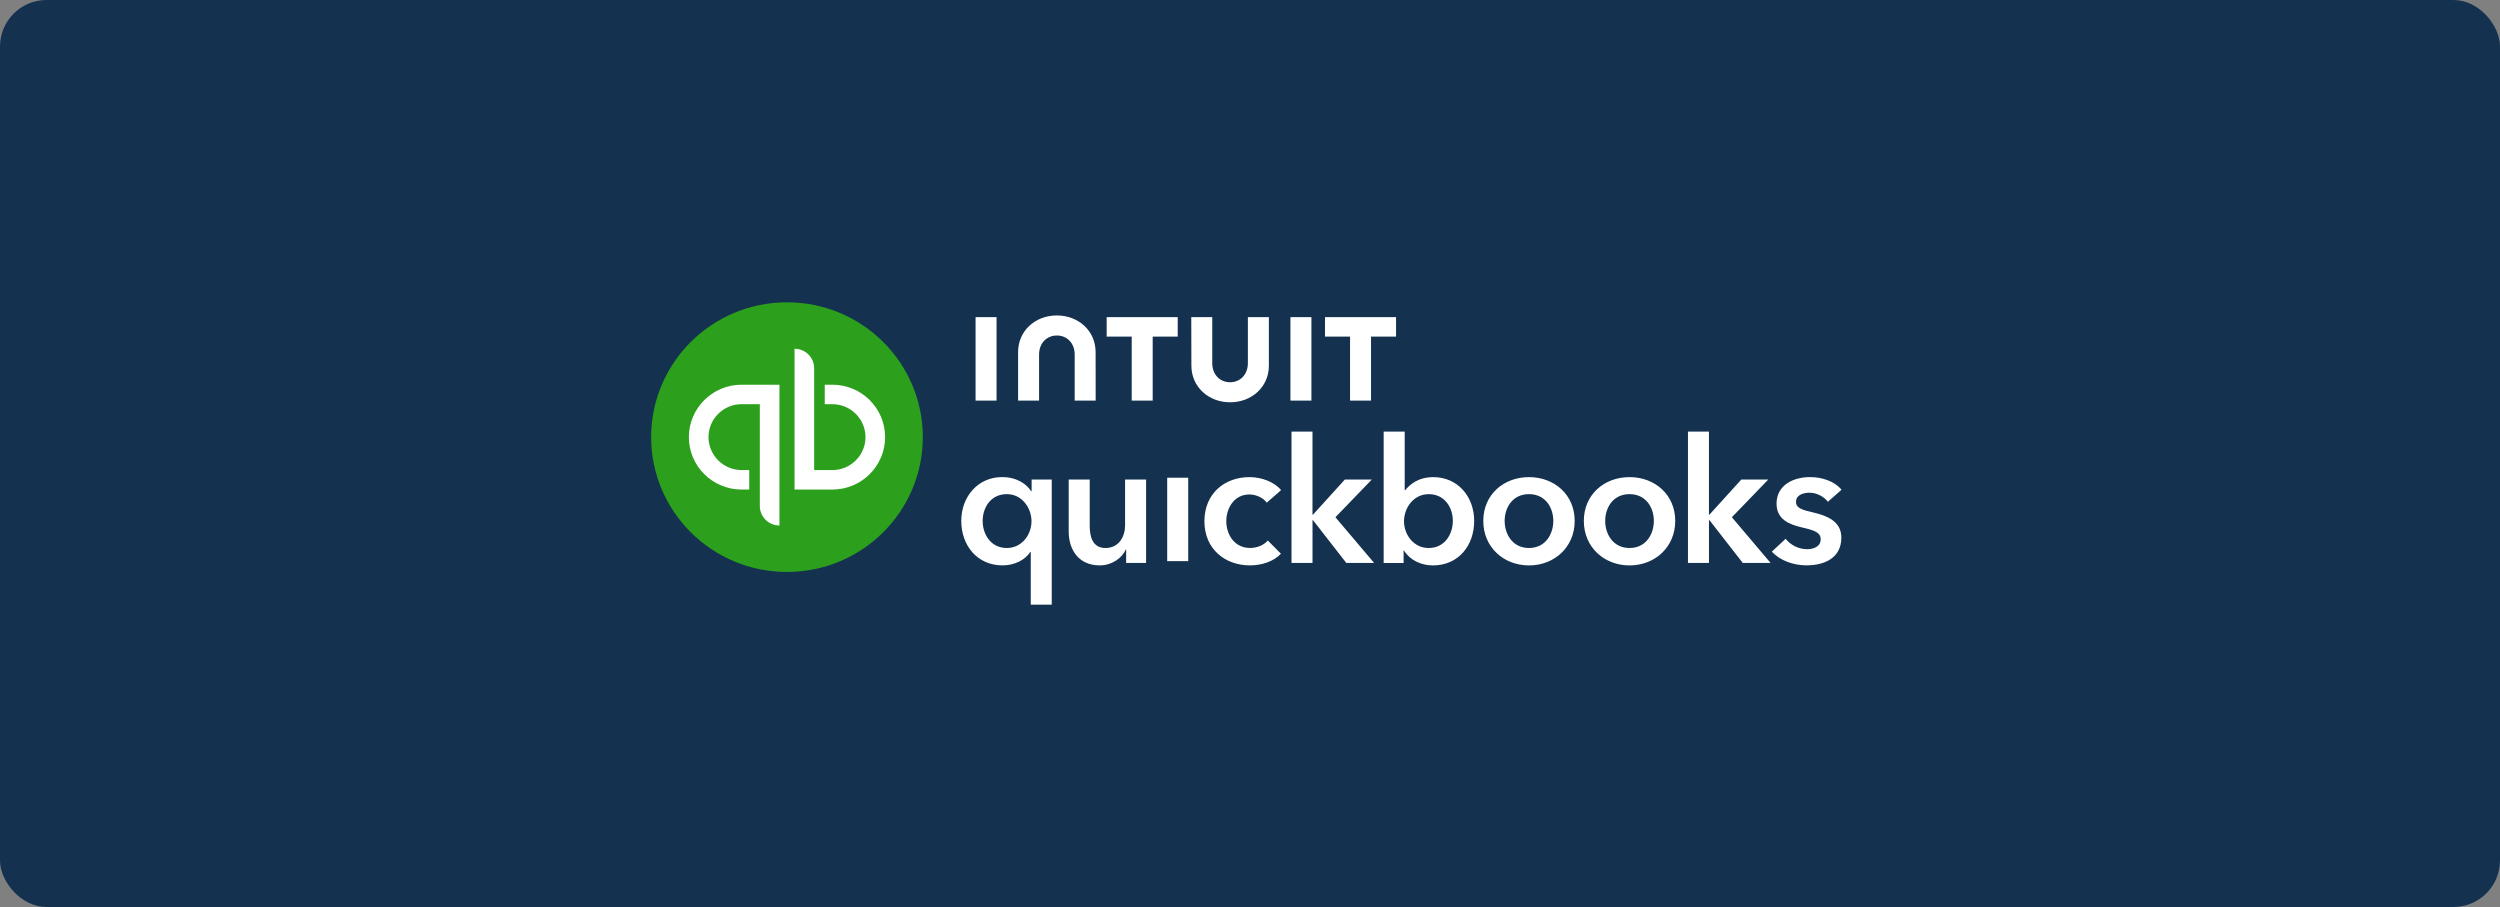 <svg width="430" height="156" viewBox="0 0 430 156" fill="none" xmlns="http://www.w3.org/2000/svg">
<rect x="0" y="0" width="430" height="156" fill="#808080" stroke="none"/>
<rect width="430" height="156" rx="8" fill="#14324F"/>
<g clip-path="url(#clip0_6_4663)">
<path d="M135.36 98.374C148.262 98.374 158.721 87.993 158.721 75.187C158.721 62.381 148.262 52 135.36 52C122.459 52 112 62.381 112 75.187C112 87.993 122.459 98.374 135.36 98.374Z" fill="#2CA01C"/>
<path d="M127.571 66.168C122.551 66.168 118.486 70.208 118.486 75.186C118.486 80.163 122.551 84.202 127.571 84.202H128.868V80.853H127.57C126.056 80.852 124.604 80.255 123.534 79.192C122.463 78.129 121.861 76.689 121.86 75.186C121.86 72.058 124.419 69.517 127.57 69.517H130.691V87.036C130.691 87.924 131.046 88.776 131.679 89.404C132.312 90.032 133.169 90.385 134.064 90.385V66.169H127.57L127.571 66.168ZM143.155 84.202C148.174 84.202 152.239 80.163 152.239 75.185C152.239 70.208 148.175 66.169 143.155 66.169H141.857V69.518H143.155C146.306 69.518 148.865 72.058 148.865 75.186C148.865 78.313 146.306 80.855 143.155 80.855H140.035V63.334C140.035 62.446 139.679 61.594 139.046 60.967C138.414 60.339 137.555 59.986 136.661 59.986V84.203H143.155V84.201L143.155 84.202Z" fill="white"/>
<path d="M180.907 104H177.292V94.916H177.232C176.297 96.348 174.459 97.245 172.445 97.245C168.048 97.245 165.338 93.777 165.338 89.593C165.338 85.408 168.229 82.06 172.351 82.06C174.999 82.06 176.629 83.343 177.35 84.481H177.438V82.477H180.9V103.999L180.907 104ZM173.171 94.256C175.819 94.256 177.417 91.897 177.417 89.655C177.417 87.414 175.823 84.992 173.171 84.992C170.373 84.992 169.018 87.353 169.018 89.594C169.013 91.835 170.368 94.257 173.171 94.257V94.256ZM197.129 96.827H193.697V94.524H193.635C193.002 95.956 191.289 97.245 189.15 97.245C185.386 97.245 183.818 94.373 183.818 91.448V82.482H187.432V90.433C187.432 92.139 187.821 94.256 190.141 94.256C192.461 94.256 193.515 92.283 193.515 90.371V82.482H197.127V96.827H197.129ZM200.759 82.168H204.372V96.514H200.759V82.168ZM217.88 86.456C217.309 85.646 216.073 85.049 214.9 85.049C212.253 85.049 210.924 87.408 210.924 89.65C210.924 91.891 212.279 94.251 215.019 94.251C216.135 94.251 217.365 93.803 218.062 92.969L220.32 95.241C219.115 96.523 217.126 97.245 214.988 97.245C210.71 97.245 207.159 94.437 207.159 89.656C207.159 84.875 210.654 82.065 214.9 82.065C217.008 82.065 219.204 82.9 220.35 84.306L217.88 86.456ZM222.134 74.235H225.747V88.518H225.836L231.317 82.479H235.953L229.692 88.966L236.348 96.824H231.561L225.84 89.471H225.752V96.824H222.14V74.235H222.134ZM241.608 74.235V84.308H241.696C242.449 83.381 243.892 82.067 246.544 82.067C250.671 82.067 253.558 85.354 253.558 89.6C253.558 93.846 250.848 97.252 246.451 97.252C244.431 97.252 242.474 96.325 241.483 94.681H241.421V96.835H237.99V74.235H241.608ZM245.734 84.994C243.087 84.994 241.489 87.415 241.489 89.656C241.489 91.898 243.081 94.258 245.734 94.258C248.533 94.258 249.887 91.836 249.887 89.594C249.887 87.352 248.533 84.994 245.734 84.994ZM262.985 82.065C267.351 82.065 270.845 85.085 270.845 89.598C270.845 94.112 267.351 97.251 262.985 97.251C258.62 97.251 255.126 94.112 255.126 89.598C255.126 85.085 258.62 82.065 262.985 82.065ZM262.985 94.257C265.846 94.257 267.17 91.836 267.17 89.593C267.17 87.351 265.846 84.992 262.985 84.992C260.125 84.992 258.801 87.353 258.801 89.593C258.801 91.834 260.125 94.257 262.985 94.257ZM280.279 82.065C284.645 82.065 288.139 85.085 288.139 89.598C288.139 94.112 284.645 97.251 280.279 97.251C275.913 97.251 272.42 94.112 272.42 89.598C272.42 85.085 275.913 82.065 280.279 82.065ZM280.279 94.257C283.14 94.257 284.463 91.836 284.463 89.593C284.463 87.351 283.14 84.992 280.279 84.992C277.419 84.992 276.096 87.353 276.096 89.593C276.09 91.834 277.419 94.257 280.279 94.257ZM290.325 74.235H293.938V88.518H294.026L299.509 82.479H304.144L297.884 88.966L304.539 96.824H299.753L294.032 89.471H293.944V96.824H290.33V74.235H290.325ZM314.397 86.305C313.763 85.471 312.559 84.749 311.236 84.749C310.094 84.749 308.915 85.168 308.915 86.306C308.915 87.444 310.031 87.712 312.045 88.186C314.185 88.696 316.712 89.65 316.712 92.458C316.712 95.957 313.851 97.239 310.69 97.239C308.464 97.239 306.143 96.405 304.757 94.88L307.134 92.669C307.918 93.684 309.274 94.462 310.836 94.462C311.889 94.462 313.157 94.044 313.157 92.756C313.157 91.561 312.04 91.201 309.845 90.695C307.706 90.185 305.567 89.32 305.567 86.63C305.567 83.43 308.458 82.06 311.318 82.06C313.395 82.06 315.565 82.776 316.738 84.239L314.397 86.306V86.305ZM204.92 62.898C204.92 66.534 207.853 69.193 211.581 69.193C215.309 69.193 218.246 66.54 218.246 62.898V54.545H214.634V62.47C214.634 64.433 213.309 65.747 211.571 65.747C209.831 65.747 208.507 64.433 208.507 62.47V54.545H204.899L204.92 62.898ZM227.899 57.899H232.209V68.904H235.817V57.899H240.12V54.545H227.899V57.899ZM225.564 54.545H221.956V68.906H225.564V54.545ZM190.346 57.899H194.655V68.904H198.263V57.899H202.567V54.545H190.347V57.899L190.346 57.899ZM171.407 54.545H167.799V68.906H171.407V54.545ZM188.444 60.554C188.444 56.917 185.506 54.258 181.779 54.258C178.051 54.258 175.113 56.911 175.113 60.554V68.907H178.721V60.982C178.721 59.019 180.045 57.705 181.784 57.705C183.523 57.705 184.847 59.019 184.847 60.982V68.907H188.455L188.444 60.554V60.554Z" fill="white"/>
</g>
<defs>
<clipPath id="clip0_6_4663">
<rect width="205" height="52" fill="white" transform="translate(112 52)"/>
</clipPath>
</defs>
</svg>
